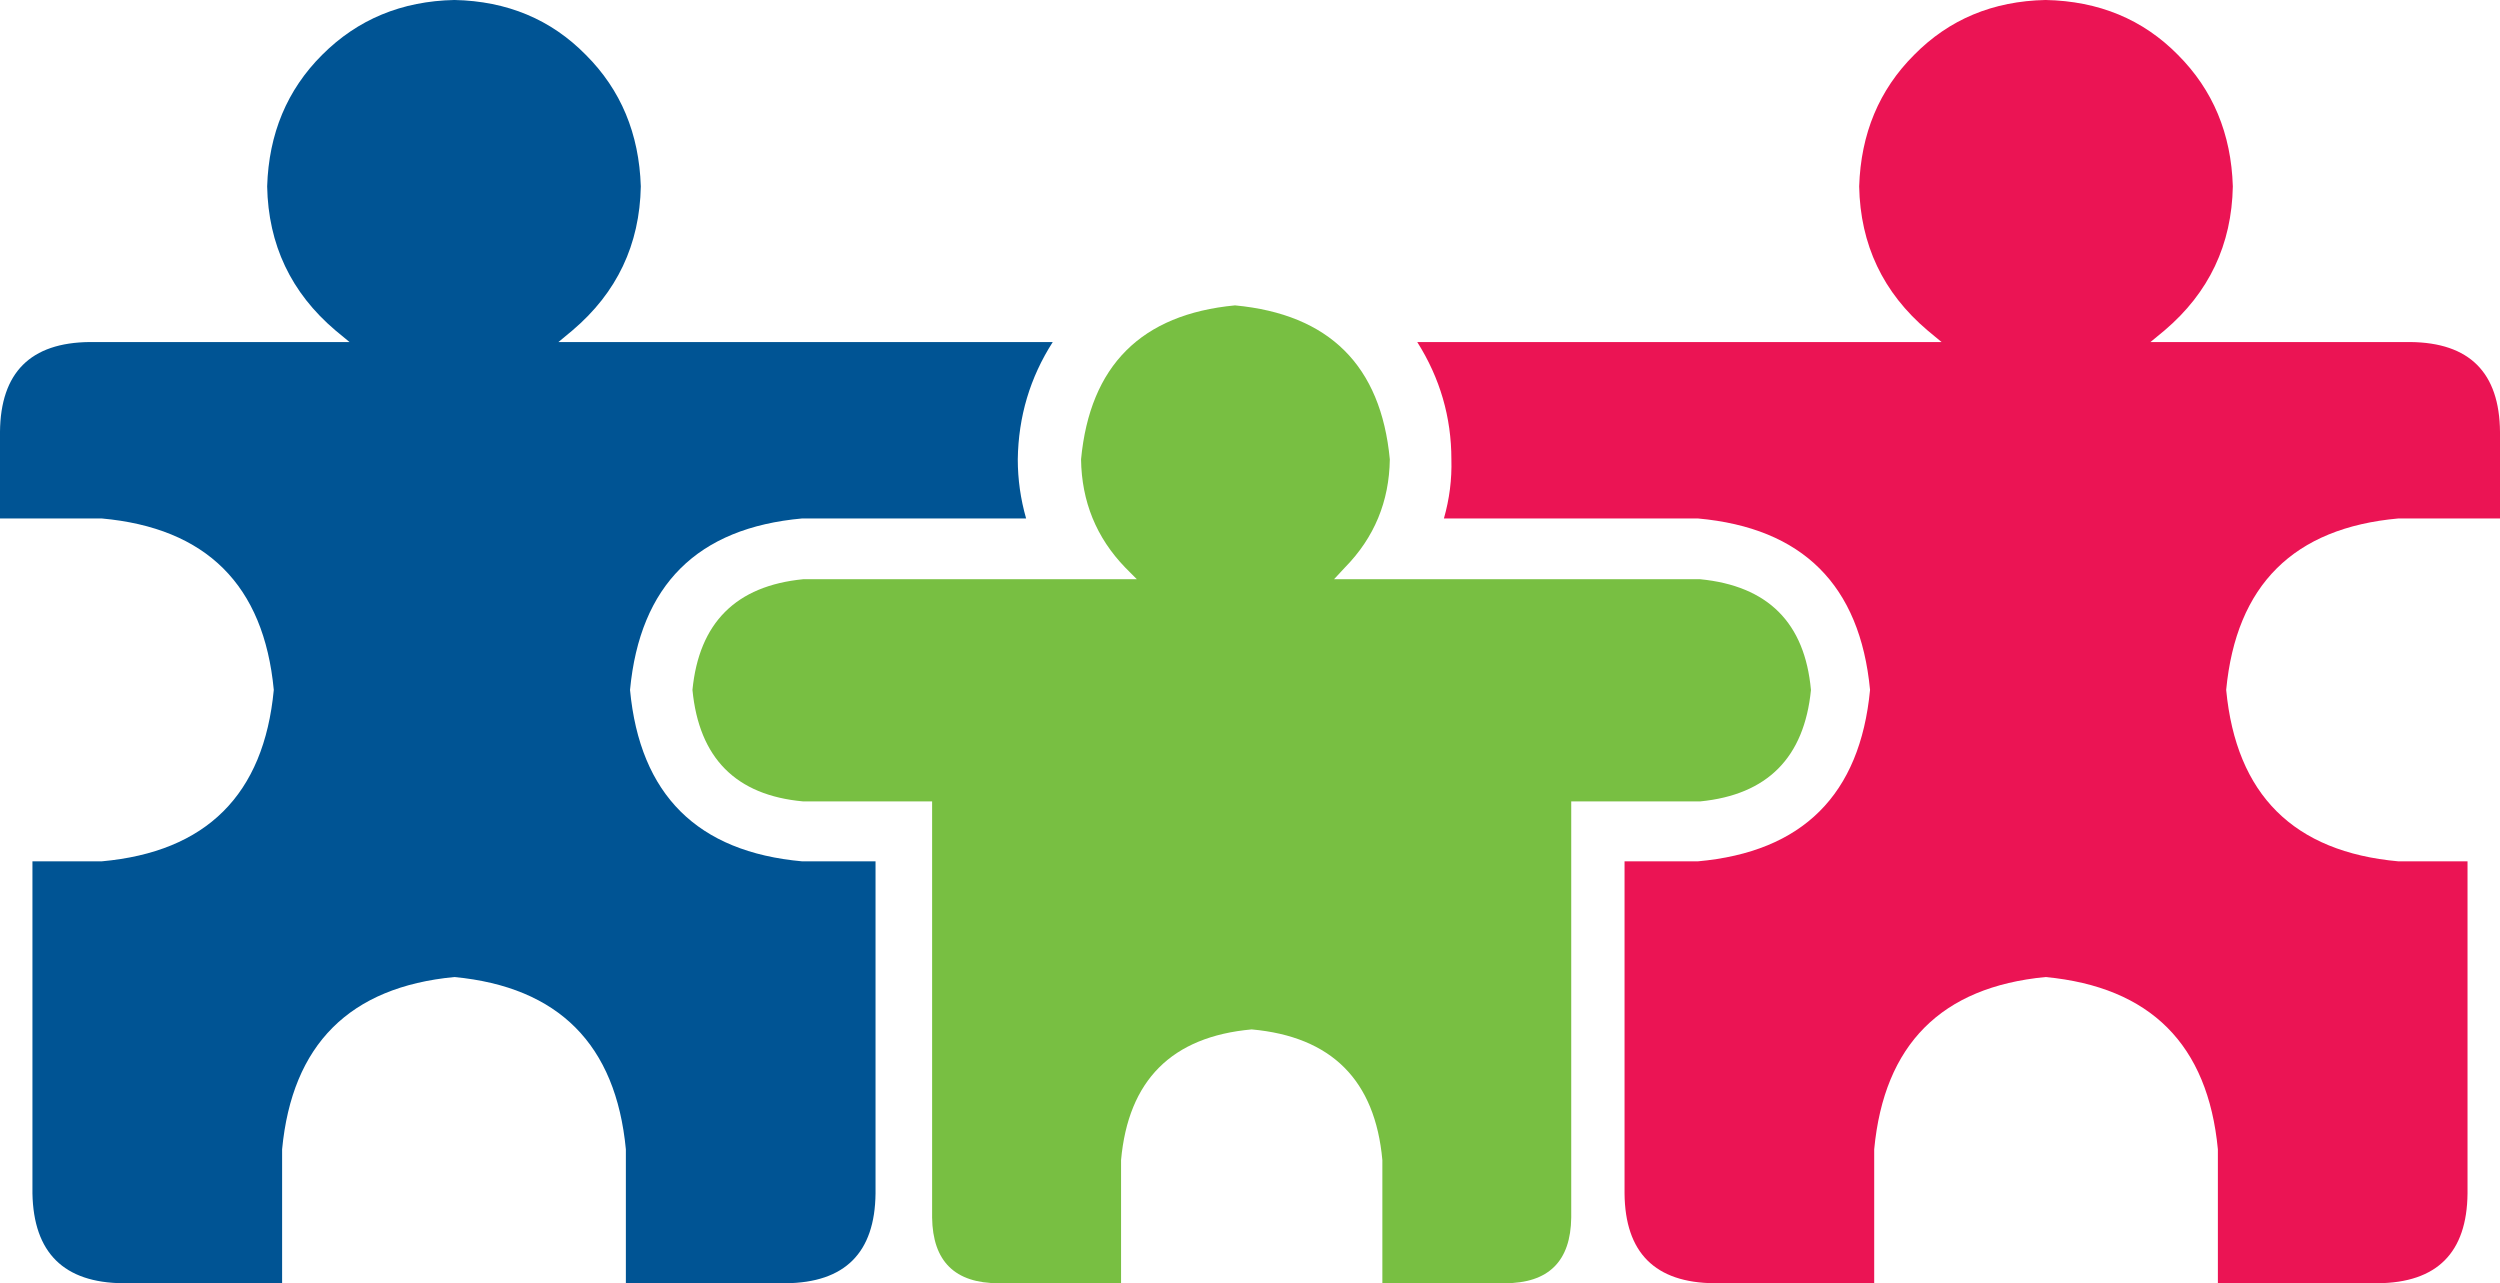 <?xml version="1.0" encoding="UTF-8" standalone="no"?>
<!-- Created with Inkscape (http://www.inkscape.org/) -->
<svg xmlns:dc="http://purl.org/dc/elements/1.1/" xmlns:cc="http://creativecommons.org/ns#" xmlns:rdf="http://www.w3.org/1999/02/22-rdf-syntax-ns#" xmlns:svg="http://www.w3.org/2000/svg" xmlns="http://www.w3.org/2000/svg" xmlns:sodipodi="http://sodipodi.sourceforge.net/DTD/sodipodi-0.dtd" xmlns:inkscape="http://www.inkscape.org/namespaces/inkscape" width="187.749" height="96.372" id="svg3097" version="1.1" inkscape:version="0.48.4 r9939" sodipodi:docname="test.svg">
  <defs id="defs3099"></defs>
  <g inkscape:label="Layer 1" inkscape:groupmode="layer" id="layer1" transform="translate(0,-955.991)">
    <path inkscape:connector-curvature="0" d="m 47.315,1007.802 c 0.746,-7.876 5.058,-12.169 12.934,-12.876 l 16.811,0 c -0.415,-1.455 -0.625,-2.935 -0.625,-4.439 0.045,-3.208 0.919,-6.143 2.627,-8.809 l -37.124,0 1.059,-0.879 c 3.335,-2.831 5.045,-6.435 5.128,-10.81 -0.128,-3.96 -1.499,-7.251 -4.126,-9.874 -2.621,-2.67 -5.918,-4.043 -9.873,-4.125 -3.96,0.083 -7.271,1.455 -9.936,4.125 -2.627,2.623 -4.005,5.914 -4.126,9.874 0.083,4.375 1.791,7.979 5.121,10.81 l 1.065,0.879 -19.503,0 c -4.457,0.04 -6.704,2.29 -6.747,6.749 l 0,6.499 7.628,0 c 7.87,0.708 12.188,5 12.934,12.876 -0.746,7.876 -5.064,12.168 -12.934,12.876 l -5.191,0 0,24.936 c 0.084,4.458 2.354,6.708 6.811,6.748 l 11.939,0 0,-10.059 c 0.752,-7.875 5.064,-12.188 12.94,-12.938 7.831,0.751 12.124,5.064 12.876,12.938 l 0,10.059 11.996,0 c 4.459,-0.039 6.709,-2.29 6.754,-6.748 l 0,-24.936 -5.504,0 c -7.876,-0.709 -12.188,-5 -12.934,-12.876" style="fill:#005494;fill-opacity:1;fill-rule:evenodd;stroke:none" id="path3032"></path>
    <path inkscape:connector-curvature="0" d="m 187.749,994.926 0,-6.499 c -0.039,-4.459 -2.29,-6.709 -6.747,-6.749 l -19.503,0 1.065,-0.879 c 3.33,-2.831 5.039,-6.435 5.121,-10.81 -0.121,-3.96 -1.499,-7.251 -4.12,-9.874 -2.627,-2.67 -5.938,-4.043 -9.943,-4.125 -3.955,0.083 -7.245,1.455 -9.873,4.125 -2.627,2.623 -3.999,5.914 -4.126,9.874 0.084,4.375 1.792,7.979 5.128,10.81 l 1.059,0.879 -39.375,0 c 1.71,2.705 2.564,5.645 2.564,8.809 0.044,1.504 -0.146,2.984 -0.561,4.439 l 19.062,0 c 7.876,0.708 12.188,5 12.94,12.876 -0.752,7.876 -5.064,12.168 -12.94,12.876 l -5.497,0 0,24.936 c 0.039,4.458 2.29,6.708 6.747,6.748 l 12.002,0 0,-10.059 c 0.746,-7.875 5.039,-12.188 12.87,-12.938 7.876,0.751 12.188,5.064 12.94,12.938 l 0,10.059 12.002,0 c 4.457,-0.039 6.704,-2.29 6.747,-6.748 l 0,-24.936 -5.185,0 c -7.876,-0.709 -12.188,-5 -12.94,-12.876 0.752,-7.876 5.064,-12.169 12.94,-12.876 l 7.621,0" style="fill:#eb1454;fill-opacity:1;fill-rule:evenodd;stroke:none" id="path3034"></path>
    <path inkscape:connector-curvature="0" d="m 136.001,1007.802 c -0.459,-5.044 -3.232,-7.812 -8.316,-8.311 l -27.5,0 0.816,-0.879 c 2.206,-2.246 3.33,-4.956 3.374,-8.125 -0.669,-7.041 -4.541,-10.894 -11.626,-11.562 -7.041,0.669 -10.894,4.521 -11.562,11.562 0.044,3.169 1.147,5.879 3.316,8.125 l 0.874,0.879 -25.064,0 c -5.044,0.499 -7.812,3.268 -8.31,8.311 0.497,5.126 3.266,7.915 8.31,8.374 l 9.688,0 0,31.25 c 0.044,3.292 1.709,4.936 5,4.936 l 9.19,0 0,-9.248 c 0.541,-6.001 3.808,-9.272 9.809,-9.815 6.001,0.542 9.273,3.813 9.815,9.815 l 0,9.248 9.184,0 c 3.296,0 4.961,-1.645 5,-4.936 l 0,-31.25 9.688,0 c 5.045,-0.498 7.812,-3.291 8.316,-8.374" style="fill:#78bf42;fill-opacity:1;fill-rule:evenodd;stroke:none" id="path3036"></path>
  </g>
</svg>
